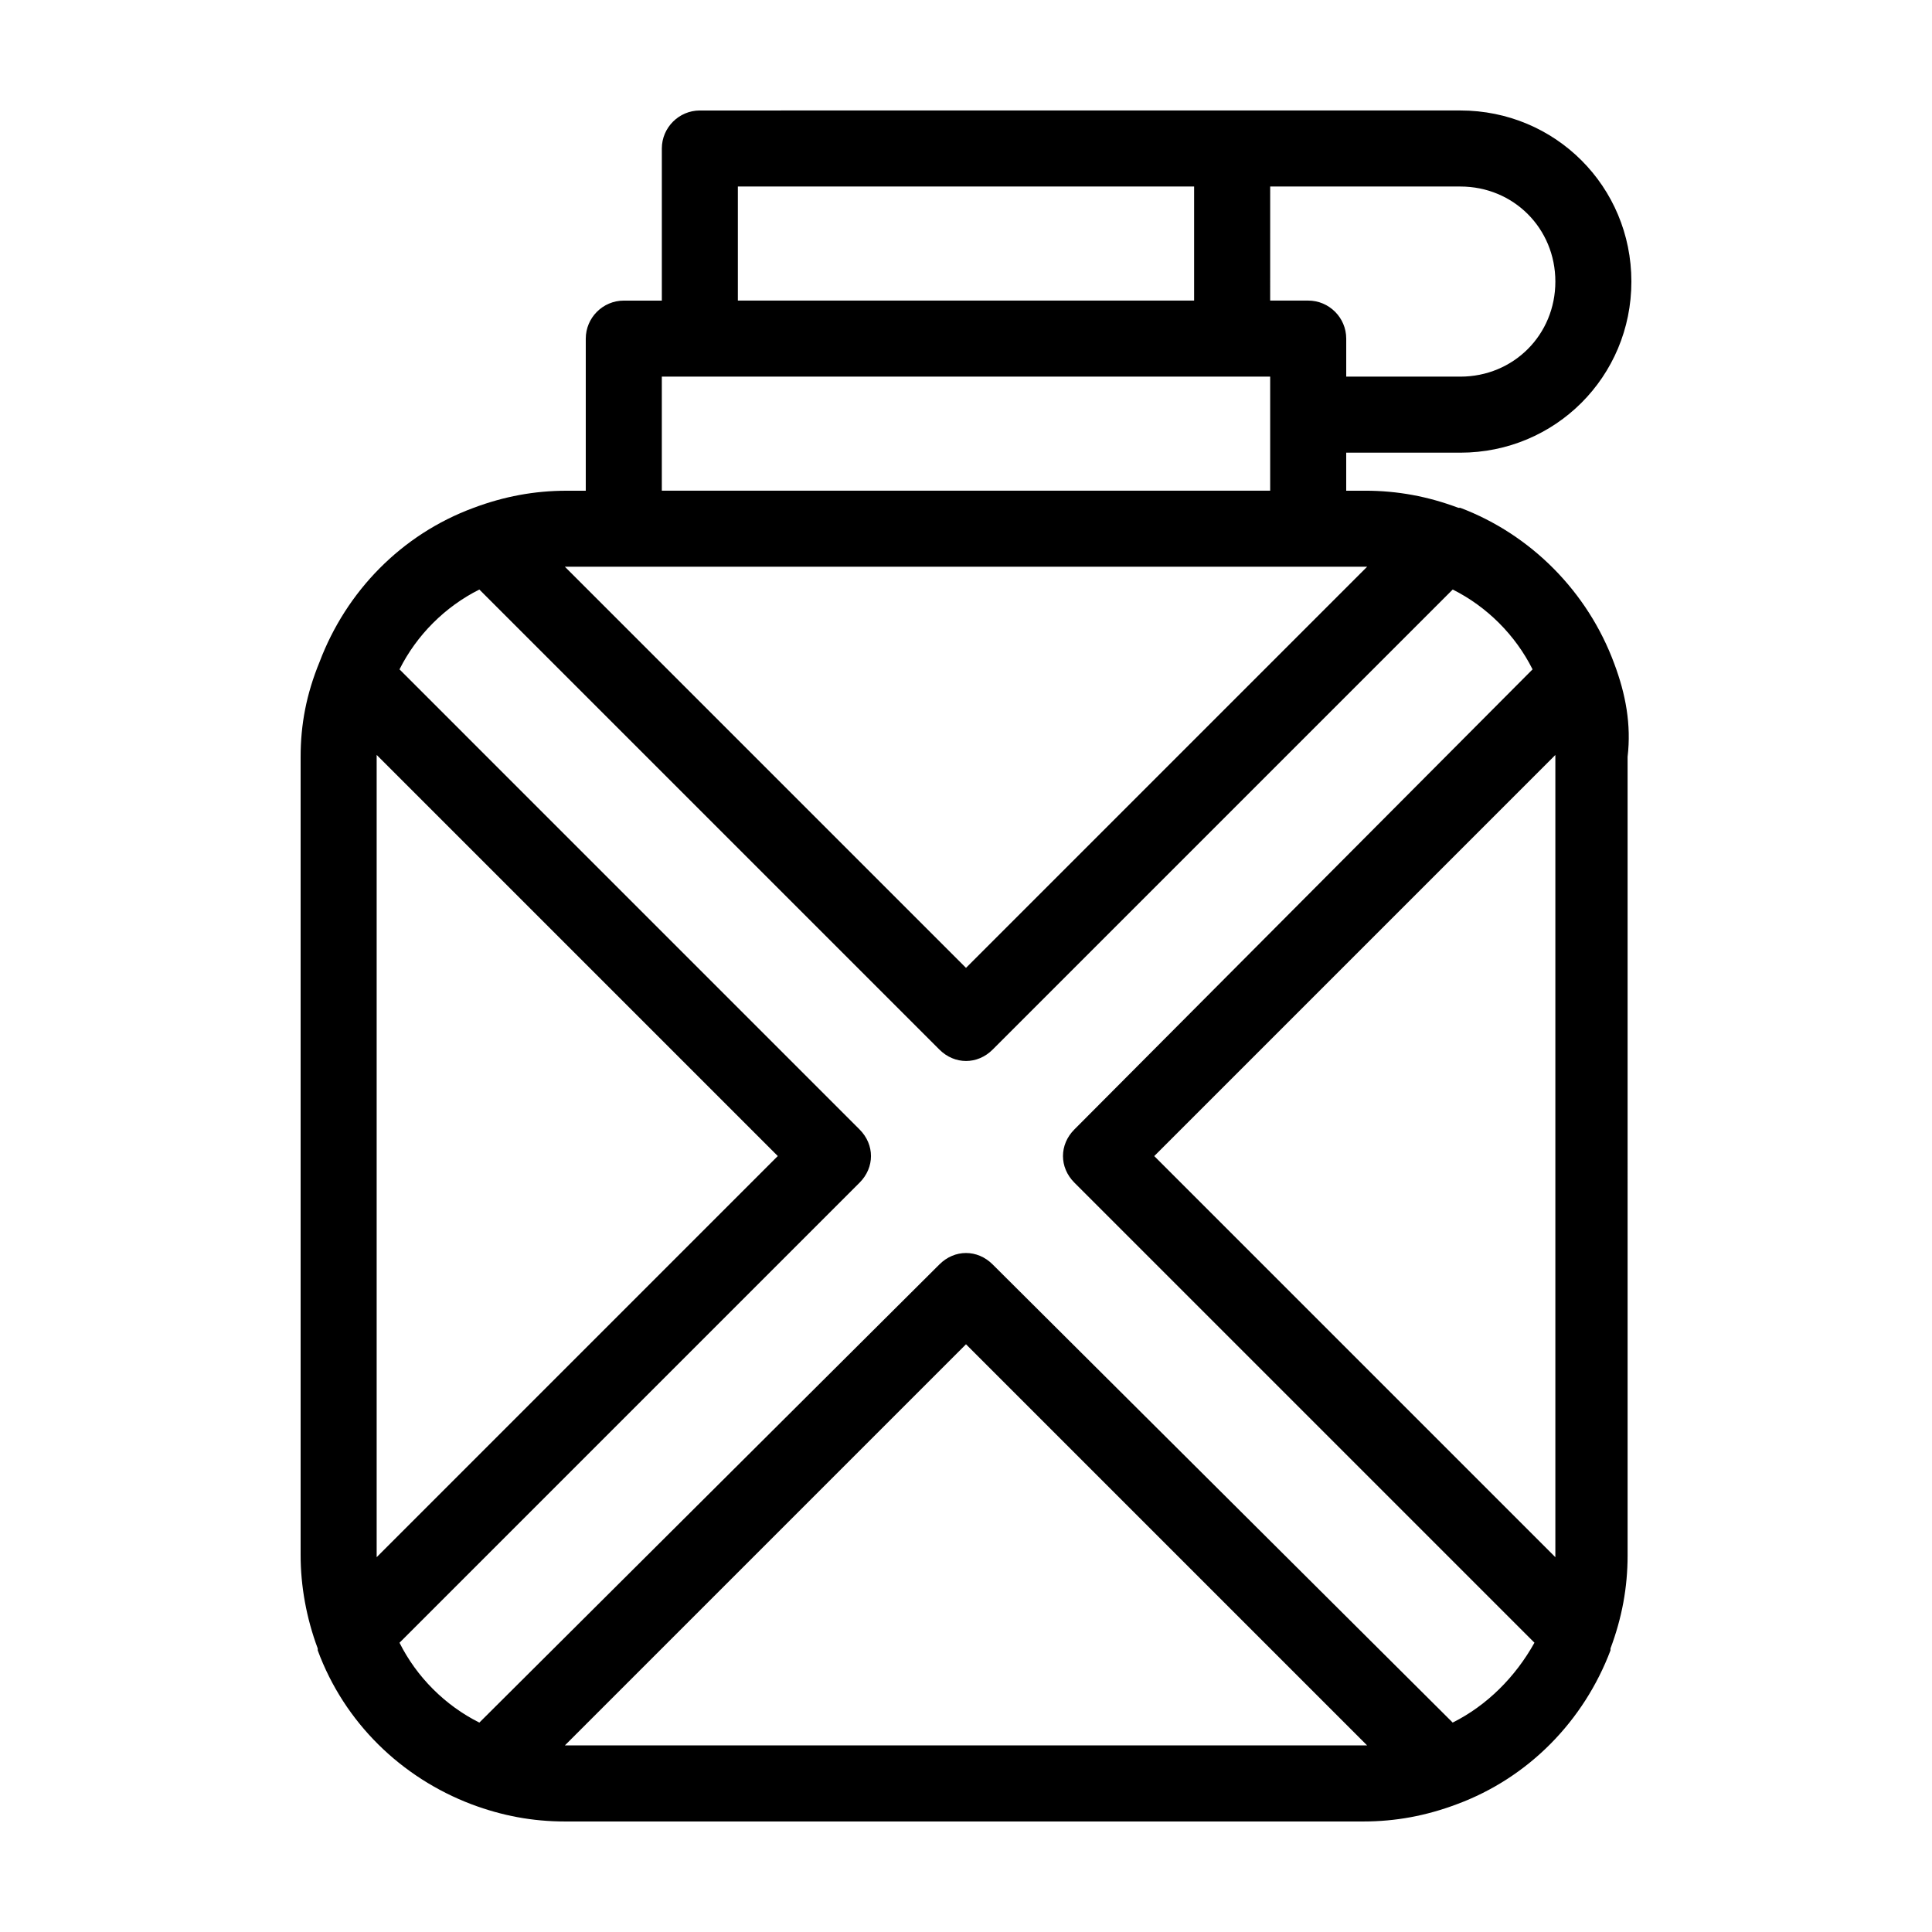 <?xml version="1.0" encoding="UTF-8"?>
<!-- Uploaded to: SVG Repo, www.svgrepo.com, Generator: SVG Repo Mixer Tools -->
<svg fill="#000000" width="800px" height="800px" version="1.1" viewBox="144 144 512 512" xmlns="http://www.w3.org/2000/svg">
 <path d="m571.8 319.89c-7.055-19.145-22.168-34.258-40.809-41.312h-0.504c-8.059-3.023-16.121-4.535-24.688-4.535h-5.039v-10.078h30.23c25.191 0 45.344-20.152 45.344-45.344s-20.152-45.344-45.344-45.344l-201.52 0.004c-5.543 0-10.078 4.535-10.078 10.078v40.305h-10.078c-5.543 0-10.078 4.535-10.078 10.078v40.305h-5.039c-8.566 0-16.625 1.512-24.688 4.535-19.145 7.055-33.754 22.168-40.809 40.809-3.519 8.559-5.031 16.621-5.031 25.184v211.6c0 8.062 1.512 16.625 4.535 24.688v0.504c7.055 19.145 22.168 33.754 40.809 40.809 8.062 3.023 16.121 4.535 24.688 4.535h211.6c8.566 0 16.625-1.512 24.688-4.535 19.145-7.055 33.754-22.168 40.809-40.809v-0.504c3.023-8.062 4.535-16.121 4.535-24.688l-0.004-211.6c1.008-8.562-0.504-16.625-3.527-24.684zm-91.188-126.46h50.383c14.105 0 25.191 11.082 25.191 25.191 0 14.105-11.082 25.191-25.191 25.191h-30.23v-10.078c0-5.543-4.535-10.078-10.078-10.078h-10.078zm-141.07 0h120.91v30.23l-120.91-0.004zm-20.152 50.379h161.22v30.23h-161.22zm186.91 50.383-106.3 106.3-106.3-106.3zm-262.48 262.48v-212.61l106.3 106.3zm49.879 49.875 106.3-106.3 106.3 106.3zm235.28-6.043-121.92-121.42c-4.031-4.031-10.078-4.031-14.105 0l-121.92 121.42c-9.07-4.535-16.625-12.09-21.16-21.16l121.92-121.92c4.031-4.031 4.031-10.078 0-14.105l-121.92-121.93c4.535-9.07 12.09-16.625 21.16-21.16l121.92 121.92c2.016 2.016 4.535 3.023 7.055 3.023s5.039-1.008 7.055-3.023l121.92-121.92c9.07 4.535 16.625 12.09 21.16 21.16l-121.42 121.92c-4.031 4.031-4.031 10.078 0 14.105l121.92 121.92c-5.039 9.07-12.594 16.629-21.664 21.164zm27.207-43.832-106.3-106.3 106.3-106.3z"/>
</svg>